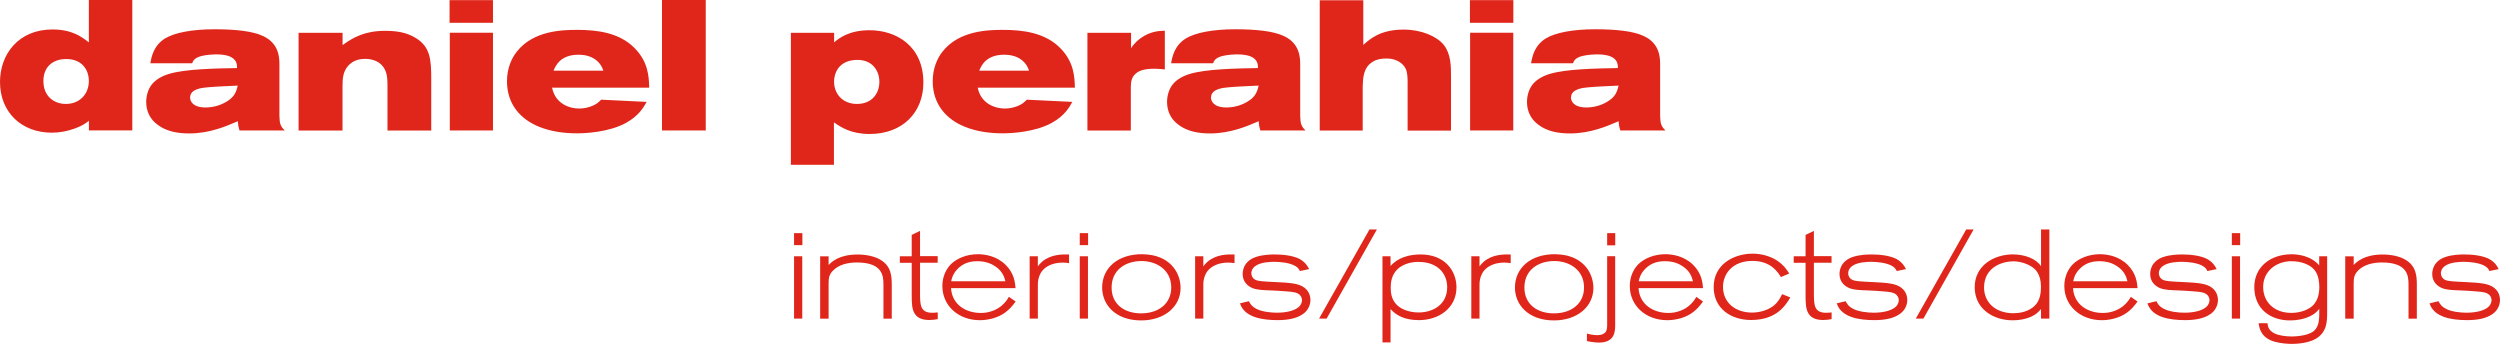 <?xml version="1.0" encoding="UTF-8"?> <svg xmlns="http://www.w3.org/2000/svg" id="a" viewBox="0 0 417.57 57.44"><defs><style>.b{fill:#e0261a;}</style></defs><path class="b" d="M270.35,14.3c-.22.9-.46,1.88-1.94,2.72-1.05.62-2.25.93-3.45.93-2.19,0-2.56-1.14-2.56-1.64,0-1.45,1.91-1.64,2.96-1.73,1.23-.12,3.79-.22,5-.28M262.73,10.57c.18-.43.37-.93,1.67-1.24.8-.19,1.94-.25,2.31-.25,2.25,0,2.87.62,3.15.96.37.46.37.9.37,1.33-3.55.06-8.7.15-11.42.99-1.42.43-2.38,1.14-2.9,1.85-.59.8-.86,1.88-.86,2.83,0,1.55.65,2.88,1.91,3.8,1.48,1.14,3.42,1.45,5.28,1.45,3.42,0,6.23-1.23,8.11-2.04.06.71.09.9.28,1.54h7.55c-.71-.68-.86-1.14-.89-2.4v-8.52c0-1.11,0-3.55-2.65-4.81-1.79-.89-4.9-1.17-8.17-1.17-3.86,0-6.7.59-8.24,1.51-1.97,1.2-2.31,3.11-2.5,4.17h7ZM245.55,21.79h7.21V5.47h-7.21v16.32ZM245.52,3.81h7.25V.02h-7.25v3.79ZM220.43.02v21.78h7.18v-7.43c.06-1.48.12-3.21,1.82-4.14.65-.37,1.42-.46,2.19-.46,1.76,0,2.78.93,3.15,1.67.34.71.34,1.6.34,2.44v7.93h7.25v-9.1c0-1.6,0-3.7-1.23-5.24-1.17-1.42-3.73-2.53-6.69-2.53-3.92,0-5.65,1.6-6.73,2.56V.04h-7.28v-.02ZM210.23,14.3c-.22.9-.46,1.88-1.94,2.72-1.05.62-2.25.93-3.46.93-2.19,0-2.56-1.14-2.56-1.64,0-1.45,1.91-1.64,2.96-1.73,1.23-.12,3.79-.22,5-.28M202.61,10.57c.19-.43.37-.93,1.67-1.24.8-.19,1.94-.25,2.31-.25,2.25,0,2.87.62,3.15.96.37.46.37.9.37,1.33-3.55.06-8.7.15-11.42.99-1.42.43-2.38,1.14-2.9,1.85-.59.8-.86,1.88-.86,2.83,0,1.55.65,2.88,1.91,3.8,1.48,1.14,3.43,1.45,5.28,1.45,3.42,0,6.23-1.23,8.11-2.04.06.71.09.9.28,1.54h7.55c-.71-.68-.86-1.14-.89-2.4v-8.52c0-1.11,0-3.55-2.65-4.81-1.79-.89-4.9-1.17-8.17-1.17-3.86,0-6.69.59-8.24,1.51-1.97,1.2-2.31,3.11-2.5,4.17h7ZM188.91,5.48h-7.28v16.32h7.25v-7.3c.03-.74.06-1.51.77-2.16.46-.43,1.23-.86,3.18-.86.62,0,1.17.06,1.73.12v-6.47c-.93.03-2.04.09-3.39.83-.93.52-1.7,1.23-2.25,2.09v-2.59.02ZM163.56,11.8c.31-.74,1.08-2.66,4.16-2.66.77,0,2.01.12,2.99.93.77.65.93,1.11,1.17,1.73h-8.33,0ZM179.54,14.64c-.06-1.82-.15-4.29-2.44-6.6-2.53-2.59-6.26-3.05-9.56-3.05-2.44,0-7.34.09-10.12,3.64-.86,1.08-1.63,2.78-1.63,4.94,0,3.83,2.25,6.36,5.4,7.62,2.01.8,4.16,1.08,6.32,1.08,1.42,0,5.31-.19,8.14-1.73,2.25-1.23,3.05-2.77,3.45-3.52l-7.59-.37c-.43.43-.74.74-1.51,1.05-.53.22-1.3.43-2.16.43-1.39,0-3.95-.62-4.54-3.49h16.24ZM142.93,10.01c2.84-.15,3.95,1.91,3.95,3.63,0,2-1.26,3.72-3.74,3.72s-3.83-1.78-3.83-3.72c0-1.23.62-3.47,3.61-3.63M139.32,6.93v-1.45h-7.22v22.05h7.19v-7.09c1.2.83,2.87,1.94,5.96,1.94,5.52,0,8.98-3.61,8.98-8.59,0-6.06-4.47-8.74-8.98-8.74-3.49,0-5.12,1.36-5.96,2.04l.03-.15h0ZM110.57,21.79h7.31V0h-7.31v21.78ZM92.46,11.8c.31-.74,1.08-2.66,4.16-2.66.77,0,2,.12,2.99.93.77.65.93,1.11,1.17,1.73h-8.33,0ZM108.44,14.64c-.06-1.82-.15-4.29-2.44-6.6-2.53-2.59-6.26-3.05-9.56-3.05-2.44,0-7.34.09-10.12,3.64-.86,1.08-1.64,2.78-1.64,4.94,0,3.83,2.25,6.36,5.4,7.62,2,.8,4.17,1.08,6.32,1.08,1.42,0,5.31-.19,8.14-1.73,2.25-1.23,3.05-2.77,3.46-3.52l-7.59-.37c-.43.43-.74.74-1.51,1.05-.52.22-1.29.43-2.16.43-1.39,0-3.95-.62-4.53-3.49h16.23ZM75.13,21.79h7.21V5.47h-7.21v16.32ZM75.09,3.81h7.25V.02h-7.25v3.79ZM57.21,5.48h-7.34v16.32h7.34v-7.26c0-1.44.03-2.86,1.36-3.94.68-.55,1.54-.77,2.44-.77,1.36,0,2.99.55,3.52,2.43.12.43.19,1.01.19,2.09v7.45h7.31v-8.58c0-3.26-.15-5.45-2.68-6.93-1.36-.8-2.84-1.14-5.03-1.14-3.36,0-5.31,1.08-7.1,2.38v-2.05ZM39.71,14.3c-.22.9-.46,1.88-1.94,2.72-1.05.62-2.25.93-3.46.93-2.19,0-2.56-1.14-2.56-1.64,0-1.45,1.91-1.64,2.96-1.73,1.23-.12,3.8-.22,5-.28M32.09,10.57c.18-.43.37-.93,1.67-1.24.8-.19,1.94-.25,2.31-.25,2.25,0,2.87.62,3.15.96.37.46.37.9.37,1.33-3.55.06-8.7.15-11.41.99-1.42.43-2.38,1.14-2.9,1.85-.59.8-.86,1.88-.86,2.83,0,1.55.65,2.88,1.91,3.8,1.48,1.14,3.42,1.45,5.28,1.45,3.43,0,6.23-1.23,8.11-2.04.06.71.09.9.28,1.54h7.56c-.71-.68-.86-1.14-.89-2.4v-8.52c0-1.11,0-3.55-2.65-4.81-1.79-.89-4.9-1.17-8.17-1.17-3.86,0-6.69.59-8.24,1.51-1.97,1.2-2.31,3.11-2.5,4.17h7-.02ZM11.07,9.86c2.62,0,3.77,1.79,3.77,3.67,0,2.16-1.51,3.83-3.83,3.83-1.91,0-3.76-1.2-3.76-3.83,0-2.32,1.51-3.67,3.83-3.67M14.84.02v7.06c-1.14-.89-2.78-2.16-6.08-2.16C3.05,4.92,0,9.11,0,13.68c0,5,3.51,8.48,8.67,8.48,1.33,0,2.59-.25,3.77-.68,1.23-.43,1.79-.83,2.41-1.3v1.6h7.25V0h-7.25v.02Z"></path><path class="b" d="M405.8,50.67c.76,2.38,3.82,2.8,6.29,2.8,1.62,0,3.14-.25,4.22-1.01.36-.25.67-.57.88-.95.23-.4.38-.89.38-1.41,0-.97-.51-2.01-1.83-2.49-.42-.15-1.03-.3-2.28-.4-1.03-.08-2.09-.1-3.12-.17-1.37-.08-1.92-.15-2.32-.57-.19-.21-.32-.51-.32-.84,0-.13,0-.78.78-1.27.86-.57,2.36-.63,3.04-.63.91,0,2.64.13,3.59.74.44.27.59.59.7.8l1.54-.32c-.21-.42-.59-1.14-1.58-1.69-1.14-.59-2.83-.76-4.18-.76-.78,0-1.98.06-3,.38-.42.13-1.43.48-2,1.5-.25.49-.34.99-.34,1.39,0,1.35.91,2.05,1.66,2.36.78.3,1.77.34,3.15.38.8.04,1.58.08,2.38.15,1.27.08,1.9.19,2.32.57.34.32.4.7.4.91,0,.36-.17.72-.38.97-.65.76-2.2,1.12-3.8,1.12-1.05,0-2.49-.17-3.35-.61-.89-.42-1.14-.95-1.33-1.31l-1.5.36h0ZM403.68,47.46c-.02-1.29-.06-3.06-2-4.13-.89-.51-2.26-.82-3.67-.82-3.12,0-4.33,1.2-4.88,1.75v-1.45h-1.41v10.42h1.41v-5.84c0-.97.08-1.52.74-2.2.97-1.01,2.53-1.35,3.97-1.35,4.35,0,4.45,2.28,4.45,3.71v5.68h1.39v-5.76h0ZM382.64,43.64c1.77-.06,3.36.63,4.03,1.56.63.87.72,2.05.72,2.74,0,1.06-.23,2.11-.91,2.91-.67.76-2.03,1.41-3.76,1.41-2.85,0-4.71-1.79-4.71-4.33s2.03-4.22,4.62-4.31M377.26,53.98c.23,2.22,1.75,2.85,2.76,3.12.93.25,2.07.34,2.79.34.65,0,2.66-.08,3.97-.84,1.9-1.1,1.92-2.93,1.92-4.45v-9.35h-1.33v1.52c-1.43-1.66-3.65-1.85-4.6-1.85-3.57,0-6.24,2.13-6.24,5.48,0,3.69,2.74,5.57,5.97,5.57,1.14,0,2.32-.21,3.38-.72.8-.38,1.14-.78,1.5-1.22.02,1.66.02,2.91-.91,3.71-1.08.91-3.55.91-3.76.91-.93,0-2.07-.17-2.76-.49-1.05-.51-1.16-1.2-1.22-1.73h-1.47ZM372.78,53.22h1.37v-10.42h-1.37v10.42ZM372.78,40.94h1.39v-2h-1.39v2ZM358.69,50.67c.76,2.38,3.82,2.8,6.29,2.8,1.62,0,3.14-.25,4.22-1.01.36-.25.67-.57.88-.95.23-.4.38-.89.38-1.41,0-.97-.51-2.01-1.83-2.49-.42-.15-1.03-.3-2.28-.4-1.03-.08-2.09-.1-3.12-.17-1.37-.08-1.92-.15-2.32-.57-.19-.21-.32-.51-.32-.84,0-.13,0-.78.78-1.27.87-.57,2.36-.63,3.04-.63.91,0,2.64.13,3.59.74.44.27.59.59.7.8l1.54-.32c-.21-.42-.59-1.14-1.58-1.69-1.14-.59-2.83-.76-4.18-.76-.78,0-1.98.06-3,.38-.42.13-1.43.48-2,1.5-.25.49-.34.99-.34,1.39,0,1.35.91,2.05,1.66,2.36.78.3,1.77.34,3.14.38.8.04,1.58.08,2.39.15,1.27.08,1.9.19,2.32.57.34.32.4.7.4.91,0,.36-.17.72-.38.97-.65.76-2.2,1.12-3.8,1.12-1.06,0-2.49-.17-3.36-.61-.89-.42-1.14-.95-1.33-1.31l-1.5.36h.01ZM346.29,46.98c.06-.34.21-1.12.95-1.94,1.08-1.2,2.38-1.41,3.42-1.41,1.43,0,2.32.42,2.93.82,1.27.82,1.58,1.84,1.75,2.53h-9.05ZM355.91,49.57c-.19.34-.36.63-.78,1.08-.4.42-1.27,1.24-2.91,1.54-.32.06-.67.08-1.03.08-2.43,0-4.77-1.37-4.94-4.14h10.78c-.08-.95-.23-2.47-1.64-3.88-1.52-1.52-3.52-1.79-4.66-1.79-1.9,0-3.57.74-4.52,1.69-.76.78-1.41,2.03-1.41,3.61,0,3.31,2.68,5.72,6.26,5.72,1.14,0,2.57-.27,3.76-.97,1.16-.7,1.81-1.6,2.21-2.15l-1.12-.78h0ZM336.37,52.32c-3.29,0-4.98-1.98-4.98-4.33.04-3.12,2.64-4.24,4.64-4.33,1.05-.09,2.57.32,3.5,1.01.34.25,1.37,1.03,1.37,3.23,0,.99-.15,2-.72,2.79-.65.89-1.98,1.62-3.82,1.62M340.91,44.47c-.74-1.18-2.62-1.98-4.69-1.98-3.14,0-6.39,1.83-6.39,5.48s3.12,5.53,6.33,5.53c1.08,0,2.15-.17,3.15-.63.82-.38,1.16-.76,1.6-1.25v1.6h1.39v-14.89h-1.39v6.14ZM319.99,53.22h1.27l8.39-14.89h-1.24l-8.42,14.89h0ZM306.79,50.67c.76,2.38,3.82,2.8,6.29,2.8,1.62,0,3.14-.25,4.22-1.01.36-.25.67-.57.89-.95.23-.4.38-.89.38-1.41,0-.97-.51-2.01-1.83-2.49-.42-.15-1.03-.3-2.28-.4-1.04-.08-2.09-.1-3.12-.17-1.37-.08-1.92-.15-2.32-.57-.19-.21-.32-.51-.32-.84,0-.13,0-.78.78-1.27.86-.57,2.36-.63,3.04-.63.91,0,2.64.13,3.59.74.44.27.59.59.7.8l1.54-.32c-.21-.42-.59-1.14-1.58-1.69-1.14-.59-2.83-.76-4.18-.76-.78,0-1.98.06-3,.38-.42.13-1.43.48-2,1.5-.25.49-.34.99-.34,1.39,0,1.35.9,2.05,1.66,2.36.78.3,1.77.34,3.14.38.8.04,1.58.08,2.38.15,1.27.08,1.9.19,2.32.57.34.32.4.7.4.91,0,.36-.17.72-.38.97-.65.76-2.2,1.12-3.8,1.12-1.05,0-2.49-.17-3.36-.61-.89-.42-1.14-.95-1.33-1.31l-1.5.36h.01ZM301.58,39.26v3.54h-1.98v1.1h1.98v5.21c0,1.48.02,2.53.51,3.29.48.76,1.35,1.05,2.45,1.05.51,0,.91-.06,1.39-.15v-1.12c-.32.04-.61.06-.93.06-2.03,0-2.03-1.37-2.03-3.4v-4.96h2.95v-1.1h-2.95v-4.22l-1.39.68v.02ZM297.66,49.13c-.23.48-.59,1.24-1.35,1.88-.87.72-2.26,1.2-3.67,1.2-2.79,0-4.85-1.67-4.85-4.28,0-2.13,1.52-4.35,4.92-4.35,3,0,4.2,1.79,4.75,2.7l1.39-.59c-.34-.55-.89-1.43-2.11-2.22-1.24-.78-2.74-1.1-4.01-1.1-3.04,0-6.5,1.71-6.5,5.57,0,3.59,2.87,5.51,6.26,5.51,4.32,0,5.8-2.53,6.54-3.77l-1.37-.55h0ZM273.72,46.98c.06-.34.21-1.12.95-1.94,1.08-1.2,2.38-1.41,3.42-1.41,1.44,0,2.32.42,2.93.82,1.27.82,1.58,1.84,1.75,2.53h-9.05ZM283.34,49.57c-.19.34-.36.63-.78,1.08-.4.42-1.27,1.24-2.91,1.54-.32.06-.68.08-1.03.08-2.43,0-4.77-1.37-4.94-4.14h10.78c-.08-.95-.23-2.47-1.65-3.88-1.52-1.52-3.52-1.79-4.66-1.79-1.9,0-3.57.74-4.52,1.69-.76.78-1.41,2.03-1.41,3.61,0,3.31,2.68,5.72,6.26,5.72,1.14,0,2.57-.27,3.76-.97,1.16-.7,1.81-1.6,2.21-2.15l-1.12-.78h0ZM268.44,42.8v11.58c-.06.25.21,1.6-1.69,1.6-.76,0-1.69-.25-1.69-.27v1.24c0,.06,1.31.27,1.96.27,2.72.02,2.74-1.87,2.76-2.87v-11.56h-1.35.01ZM268.44,40.98h1.35v-2.04h-1.35v2.04ZM259.49,43.6c2.64-.04,5.09,1.48,5.09,4.41,0,2.66-2.05,4.33-5.04,4.33-2.72,0-4.92-1.46-4.92-4.31s2.17-4.37,4.87-4.43M259.85,42.46c-4.18-.06-6.81,2.3-6.81,5.57,0,2.89,2.25,5.49,6.52,5.49,3.88,0,6.58-2.3,6.58-5.42,0-2.66-1.88-5.57-6.29-5.63M247.12,42.8h-1.37v10.42h1.37v-5.65c0-.61.08-1.18.42-1.86.27-.53.74-.97,1.22-1.24.87-.49,1.79-.61,2.49-.61.38,0,.65.04,1.08.09v-1.45c-1.18-.02-3-.04-4.49,1.2-.38.34-.57.59-.72.8v-1.69h0ZM236.97,43.75c3.21,0,4.75,2.01,4.75,4.22,0,2.83-2.26,4.22-4.79,4.22-1.62,0-3.08-.59-3.8-1.46-.78-.89-.84-2.03-.84-2.68,0-.8.09-2.15,1.22-3.17.74-.65,1.92-1.14,3.46-1.14M232.26,42.8h-1.35v14.39h1.35v-5.57c.93,1.05,2.34,1.85,4.75,1.85,3.25,0,6.26-1.96,6.26-5.48,0-2.77-1.96-5.49-5.97-5.49-1.9,0-3.82.51-5.04,1.94v-1.64ZM220.31,53.22h1.27l8.4-14.89h-1.24l-8.42,14.89h0ZM207.11,50.67c.76,2.38,3.82,2.8,6.29,2.8,1.62,0,3.15-.25,4.22-1.01.36-.25.67-.57.88-.95.23-.4.38-.89.38-1.41,0-.97-.51-2.01-1.83-2.49-.42-.15-1.03-.3-2.28-.4-1.03-.08-2.09-.1-3.12-.17-1.37-.08-1.92-.15-2.32-.57-.19-.21-.32-.51-.32-.84,0-.13,0-.78.78-1.27.87-.57,2.36-.63,3.04-.63.91,0,2.64.13,3.59.74.44.27.59.59.7.8l1.54-.32c-.21-.42-.59-1.14-1.58-1.69-1.14-.59-2.83-.76-4.18-.76-.78,0-1.98.06-3,.38-.42.13-1.43.48-2,1.5-.25.49-.34.99-.34,1.39,0,1.35.91,2.05,1.66,2.36.78.3,1.77.34,3.15.38.8.04,1.58.08,2.38.15,1.27.08,1.9.19,2.32.57.34.32.4.7.4.91,0,.36-.17.72-.38.97-.65.76-2.2,1.12-3.8,1.12-1.06,0-2.49-.17-3.36-.61-.89-.42-1.14-.95-1.33-1.31l-1.5.36h0ZM200.99,42.8h-1.37v10.42h1.37v-5.65c0-.61.08-1.18.42-1.86.27-.53.74-.97,1.22-1.24.87-.49,1.79-.61,2.49-.61.38,0,.65.04,1.08.09v-1.45c-1.18-.02-3-.04-4.49,1.2-.38.34-.57.59-.72.8v-1.69h0ZM190.54,43.6c2.64-.04,5.09,1.48,5.09,4.41,0,2.66-2.05,4.33-5.04,4.33-2.72,0-4.92-1.46-4.92-4.31s2.17-4.37,4.88-4.43M190.9,42.46c-4.18-.06-6.81,2.3-6.81,5.57,0,2.89,2.25,5.49,6.52,5.49,3.88,0,6.58-2.3,6.58-5.42,0-2.66-1.88-5.57-6.29-5.63M180.35,53.22h1.37v-10.42h-1.37v10.42ZM180.35,40.94h1.39v-2h-1.39v2ZM173.35,42.8h-1.37v10.42h1.37v-5.65c0-.61.08-1.18.42-1.86.27-.53.74-.97,1.22-1.24.87-.49,1.79-.61,2.49-.61.38,0,.65.04,1.08.09v-1.45c-1.18-.02-3-.04-4.49,1.2-.38.34-.57.59-.72.8v-1.69h0ZM158.88,46.98c.06-.34.21-1.12.95-1.94,1.08-1.2,2.38-1.41,3.42-1.41,1.43,0,2.32.42,2.93.82,1.27.82,1.58,1.84,1.75,2.53h-9.05ZM168.51,49.57c-.19.34-.36.63-.78,1.08-.4.42-1.27,1.24-2.91,1.54-.32.06-.68.08-1.03.08-2.43,0-4.77-1.37-4.94-4.14h10.78c-.09-.95-.23-2.47-1.65-3.88-1.52-1.52-3.52-1.79-4.66-1.79-1.9,0-3.57.74-4.51,1.69-.76.78-1.41,2.03-1.41,3.61,0,3.31,2.68,5.72,6.26,5.72,1.14,0,2.57-.27,3.76-.97,1.16-.7,1.82-1.6,2.22-2.15l-1.12-.78h-.01ZM152.28,39.26v3.54h-1.98v1.1h1.98v5.21c0,1.48.02,2.53.51,3.29.48.76,1.35,1.05,2.45,1.05.51,0,.91-.06,1.39-.15v-1.12c-.32.04-.61.06-.93.06-2.03,0-2.03-1.37-2.03-3.4v-4.96h2.95v-1.1h-2.95v-4.22l-1.39.68v.02ZM148.95,47.46c-.02-1.29-.06-3.06-2-4.13-.89-.51-2.26-.82-3.67-.82-3.12,0-4.33,1.2-4.88,1.75v-1.45h-1.41v10.42h1.41v-5.84c0-.97.08-1.52.74-2.2.97-1.01,2.53-1.35,3.97-1.35,4.35,0,4.45,2.28,4.45,3.71v5.68h1.39v-5.76h0ZM132.63,53.22h1.37v-10.42h-1.37v10.42ZM132.63,40.94h1.39v-2h-1.39v2Z"></path></svg> 